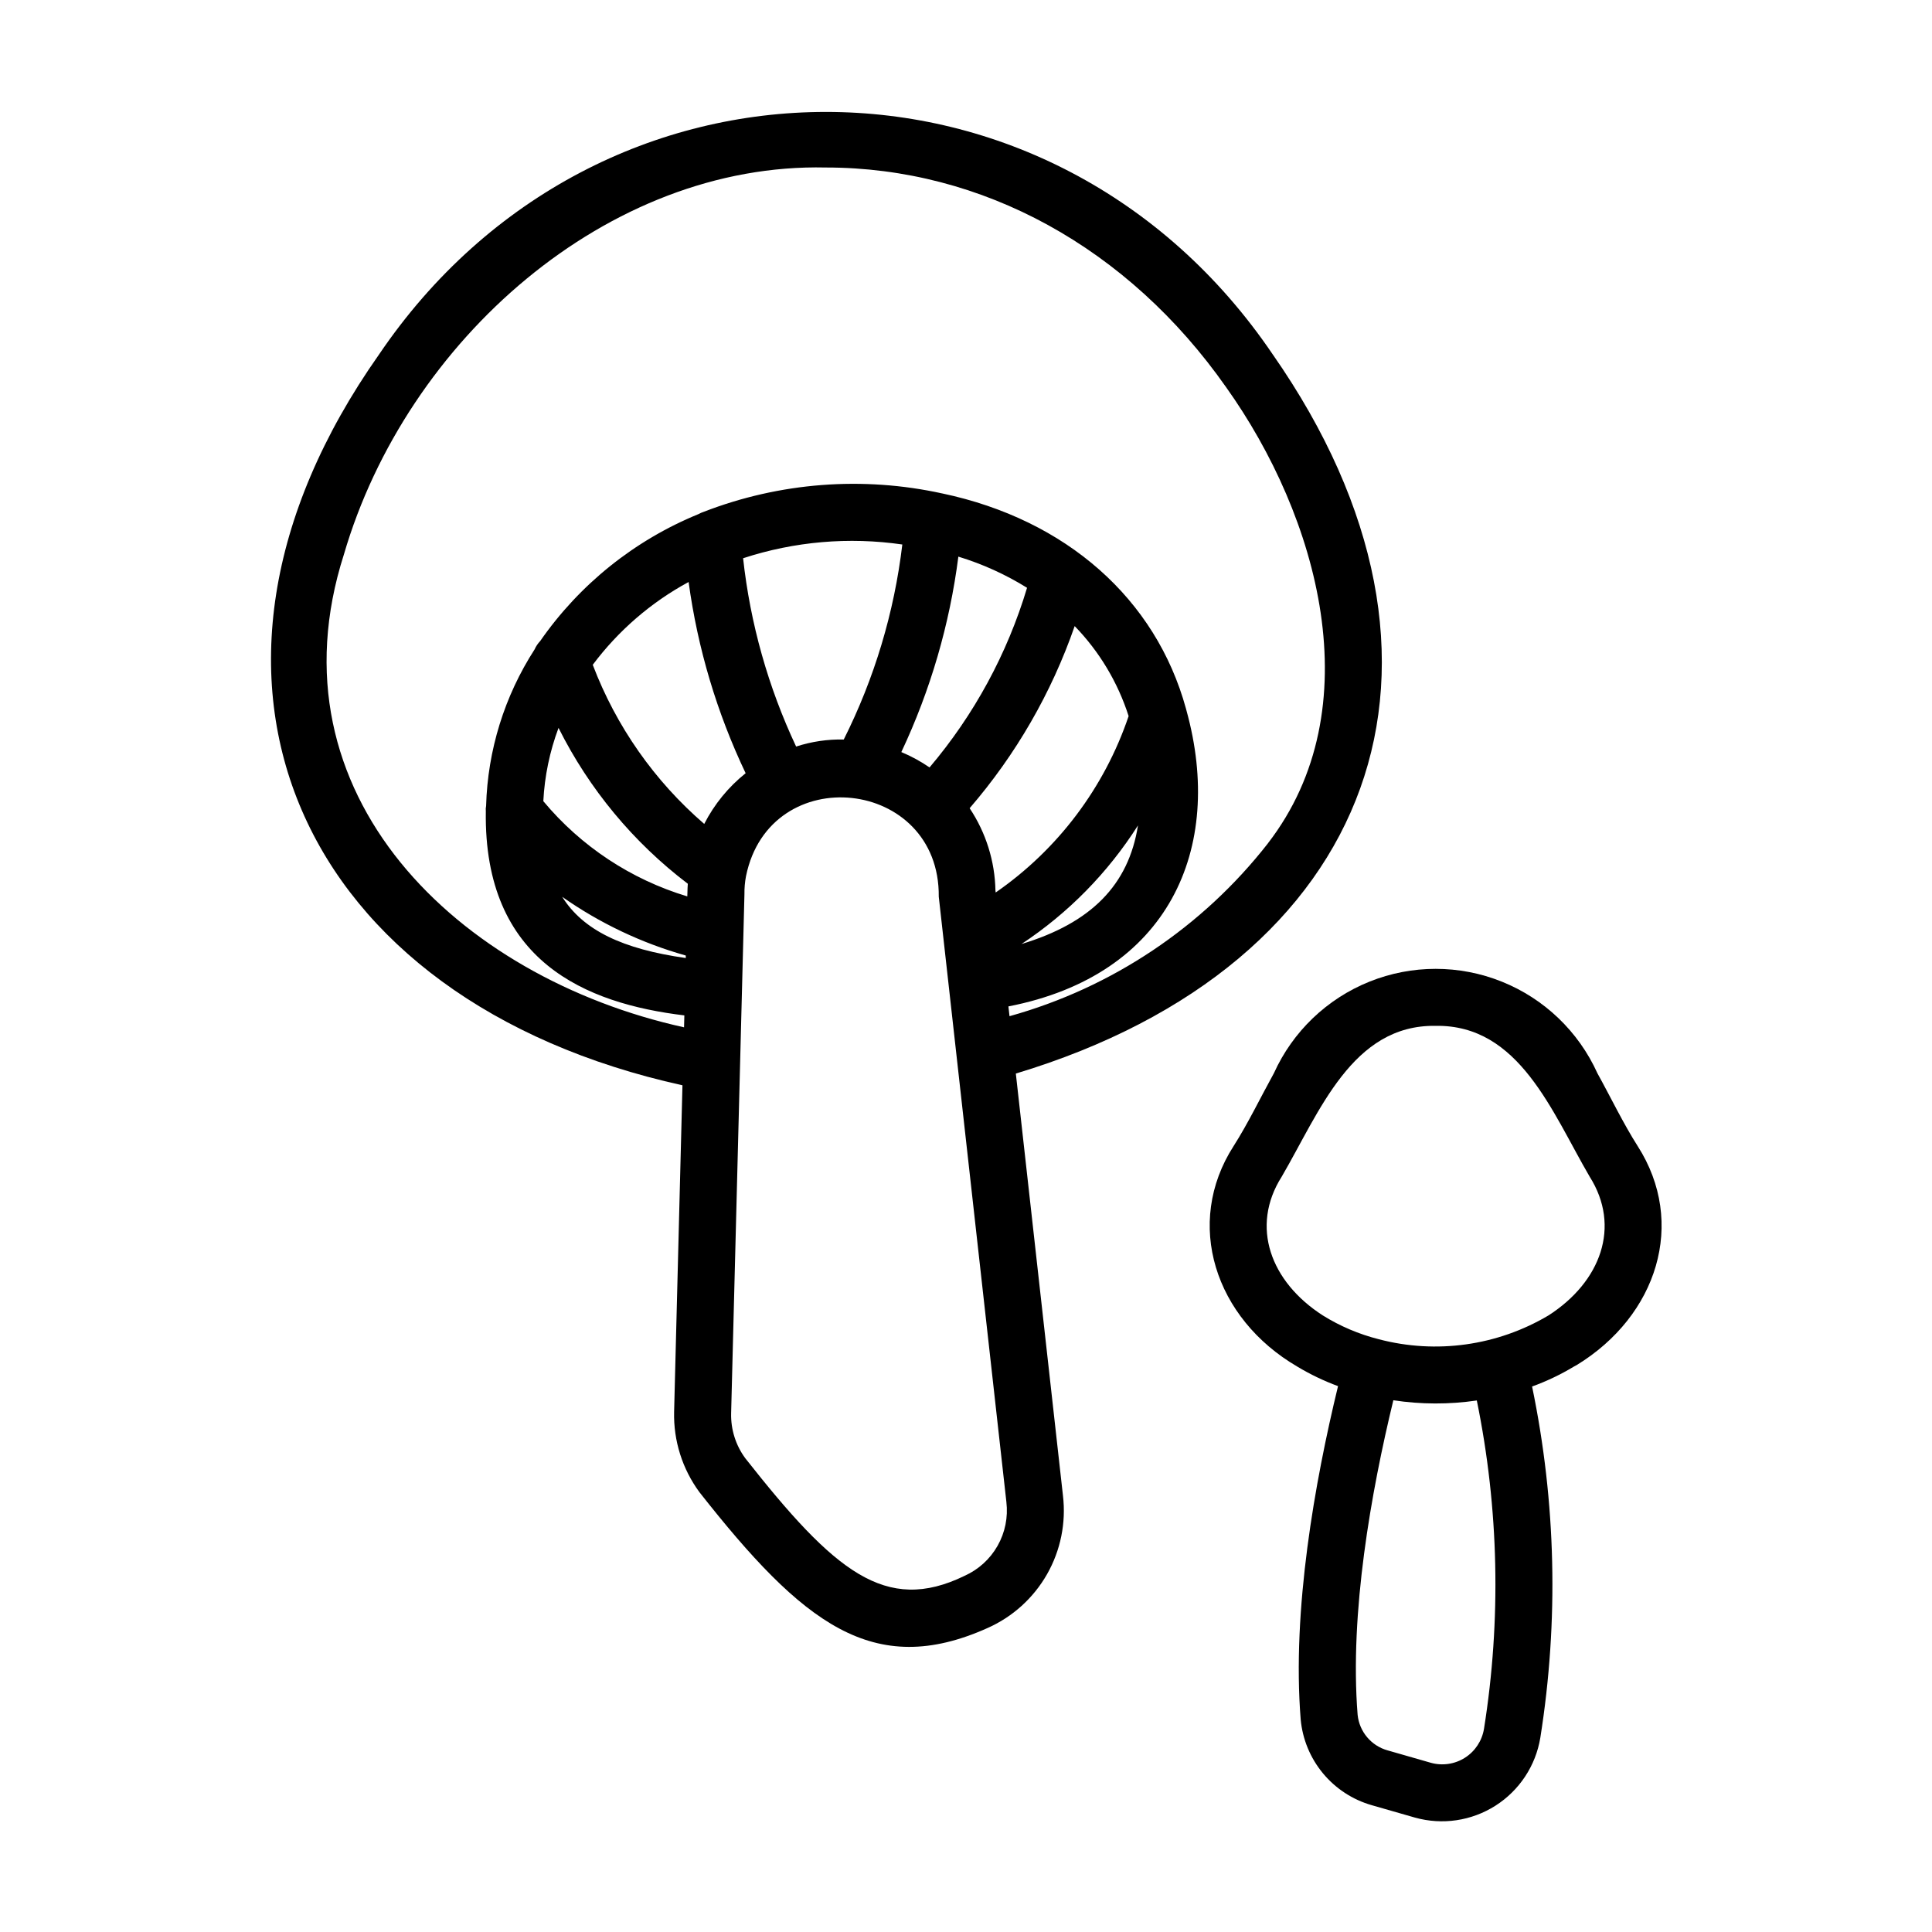 <?xml version="1.0" encoding="UTF-8"?>
<!-- Uploaded to: SVG Repo, www.svgrepo.com, Generator: SVG Repo Mixer Tools -->
<svg fill="#000000" width="800px" height="800px" version="1.1" viewBox="144 144 512 512" xmlns="http://www.w3.org/2000/svg">
 <g>
  <path d="m481.3 237.94c-58.066-85.703-178.8-85.703-236.86 0.012-60.676 86.16-20.68 171.38 80.418 193.66l-2.211 86.531c-0.188 7.664 2.184 15.168 6.734 21.332 27.301 34.711 46.008 49.574 76.344 35.961 6.637-2.949 12.16-7.945 15.754-14.258 3.59-6.312 5.07-13.613 4.215-20.824l-12.488-111.85c95.734-28.852 124.92-109.11 68.094-190.57zm-65.121 61.832c-5.242 17.48-14.039 33.688-25.84 47.605-2.344-1.613-4.852-2.977-7.477-4.07 7.711-16.367 12.812-33.844 15.113-51.793 6.402 1.949 12.52 4.727 18.203 8.258zm-8.312 80.75-0.059-0.504h-0.004c-0.145-7.781-2.519-15.359-6.84-21.832 12.246-14.184 21.695-30.562 27.836-48.266 6.543 6.742 11.434 14.906 14.297 23.855-6.414 18.965-18.77 35.355-35.23 46.746zm37.707-17.77c-2.488 15.781-12.395 25.836-30.879 31.426v0.004c12.391-8.184 22.914-18.895 30.875-31.43zm-77.973-22.773c-4.281-0.094-8.547 0.539-12.621 1.863-7.406-15.746-12.156-32.605-14.051-49.902 13.598-4.453 28.039-5.699 42.195-3.644-2.144 17.996-7.394 35.484-15.523 51.684zm-41.113-41.746c2.391 17.57 7.492 34.664 15.113 50.676-4.57 3.648-8.312 8.23-10.973 13.438-13.199-11.383-23.352-25.875-29.543-42.168 6.781-9.062 15.449-16.551 25.402-21.945zm-0.211 79.977c-0.047 0.746-0.098 1.512-0.102 2.277l-0.035 1.066c-14.918-4.492-28.184-13.266-38.156-25.234 0.34-6.641 1.699-13.191 4.031-19.422 8.105 16.211 19.828 30.344 34.258 41.305zm-0.539 19.02v0.656c-16.75-2.367-27.18-7.352-32.746-16.211l-0.004-0.008c9.961 6.992 21.035 12.25 32.746 15.555zm73.867 164.39c-20.938 10.172-34.5-1.195-58.078-31.145l-0.004-0.004c-2.547-3.449-3.871-7.652-3.766-11.945l3.527-137.54c-0.023-1.613 0.117-3.227 0.418-4.812 6.332-30.914 51.387-26.113 51.082 5.457l17.922 160.42h-0.004c0.48 4.019-0.336 8.086-2.336 11.605-1.996 3.523-5.066 6.309-8.762 7.961zm80.383-194.09c-17.34 22.184-41.336 38.223-68.457 45.77l-0.293-2.59c42.508-8.277 57.289-41.816 47.203-78.359-0.047-0.191-0.09-0.383-0.152-0.57-7.996-29.113-31.738-50.078-64.543-57.008v0.004c-21.113-4.641-43.121-2.945-63.273 4.867-0.469 0.152-0.922 0.348-1.352 0.59-16.949 6.926-31.531 18.617-41.973 33.656-0.613 0.641-1.113 1.383-1.469 2.195-8 12.398-12.449 26.754-12.859 41.5-0.098 0.457-0.125 0.922-0.074 1.383-0.605 39.902 26.605 50.98 52.613 54.121l-0.082 3.16c-59.852-13.195-110.54-61.637-90.141-125.32 16.59-56.82 69.988-103.86 127.73-102.54 41.445 0 80.105 21.219 106.06 58.219 24.414 34.242 38.746 85.074 11.059 120.91z"/>
  <path d="m561.82 505.77c21.41-13.07 29.188-37.719 16.176-58.051-3.824-6-7.141-12.93-10.68-19.32h0.004c-5.004-11.047-14.074-19.734-25.328-24.254-11.25-4.519-23.812-4.519-35.066 0-11.25 4.519-20.324 13.207-25.324 24.254-3.527 6.387-6.856 13.316-10.68 19.312-13.18 20.504-4.973 45.691 16.859 58.441h-0.004c3.434 2.066 7.055 3.805 10.816 5.188-6.176 25.457-12.223 59.309-9.898 88.34 0.484 5.242 2.543 10.219 5.906 14.273 3.363 4.055 7.871 7 12.934 8.445l11.445 3.285h0.004c7.234 2.027 14.992 0.879 21.332-3.16 6.34-4.039 10.66-10.582 11.883-18 4.914-30.902 4.172-62.441-2.18-93.082 3.856-1.398 7.566-3.168 11.082-5.285 0.246-0.117 0.488-0.246 0.719-0.387zm-24.547 96.387c-0.516 3.156-2.348 5.941-5.039 7.656-2.695 1.719-5.996 2.203-9.07 1.336l-11.441-3.285v0.004c-4.328-1.211-7.477-4.941-7.938-9.414-2.16-27.008 3.578-59.078 9.465-83.371 7.332 1.117 14.785 1.137 22.121 0.059 5.859 28.656 6.504 58.133 1.902 87.016zm17.098-109.56c-13.551 8.051-29.77 10.32-45.012 6.305-5.223-1.324-10.215-3.445-14.789-6.293-13.879-8.914-19.285-23.555-10.906-36.777 10.012-17.129 18.641-40.328 40.809-39.973 22.168-0.344 30.793 22.824 40.809 39.977 8.352 13.211 2.949 27.852-10.91 36.762z"/>
 </g>
</svg>